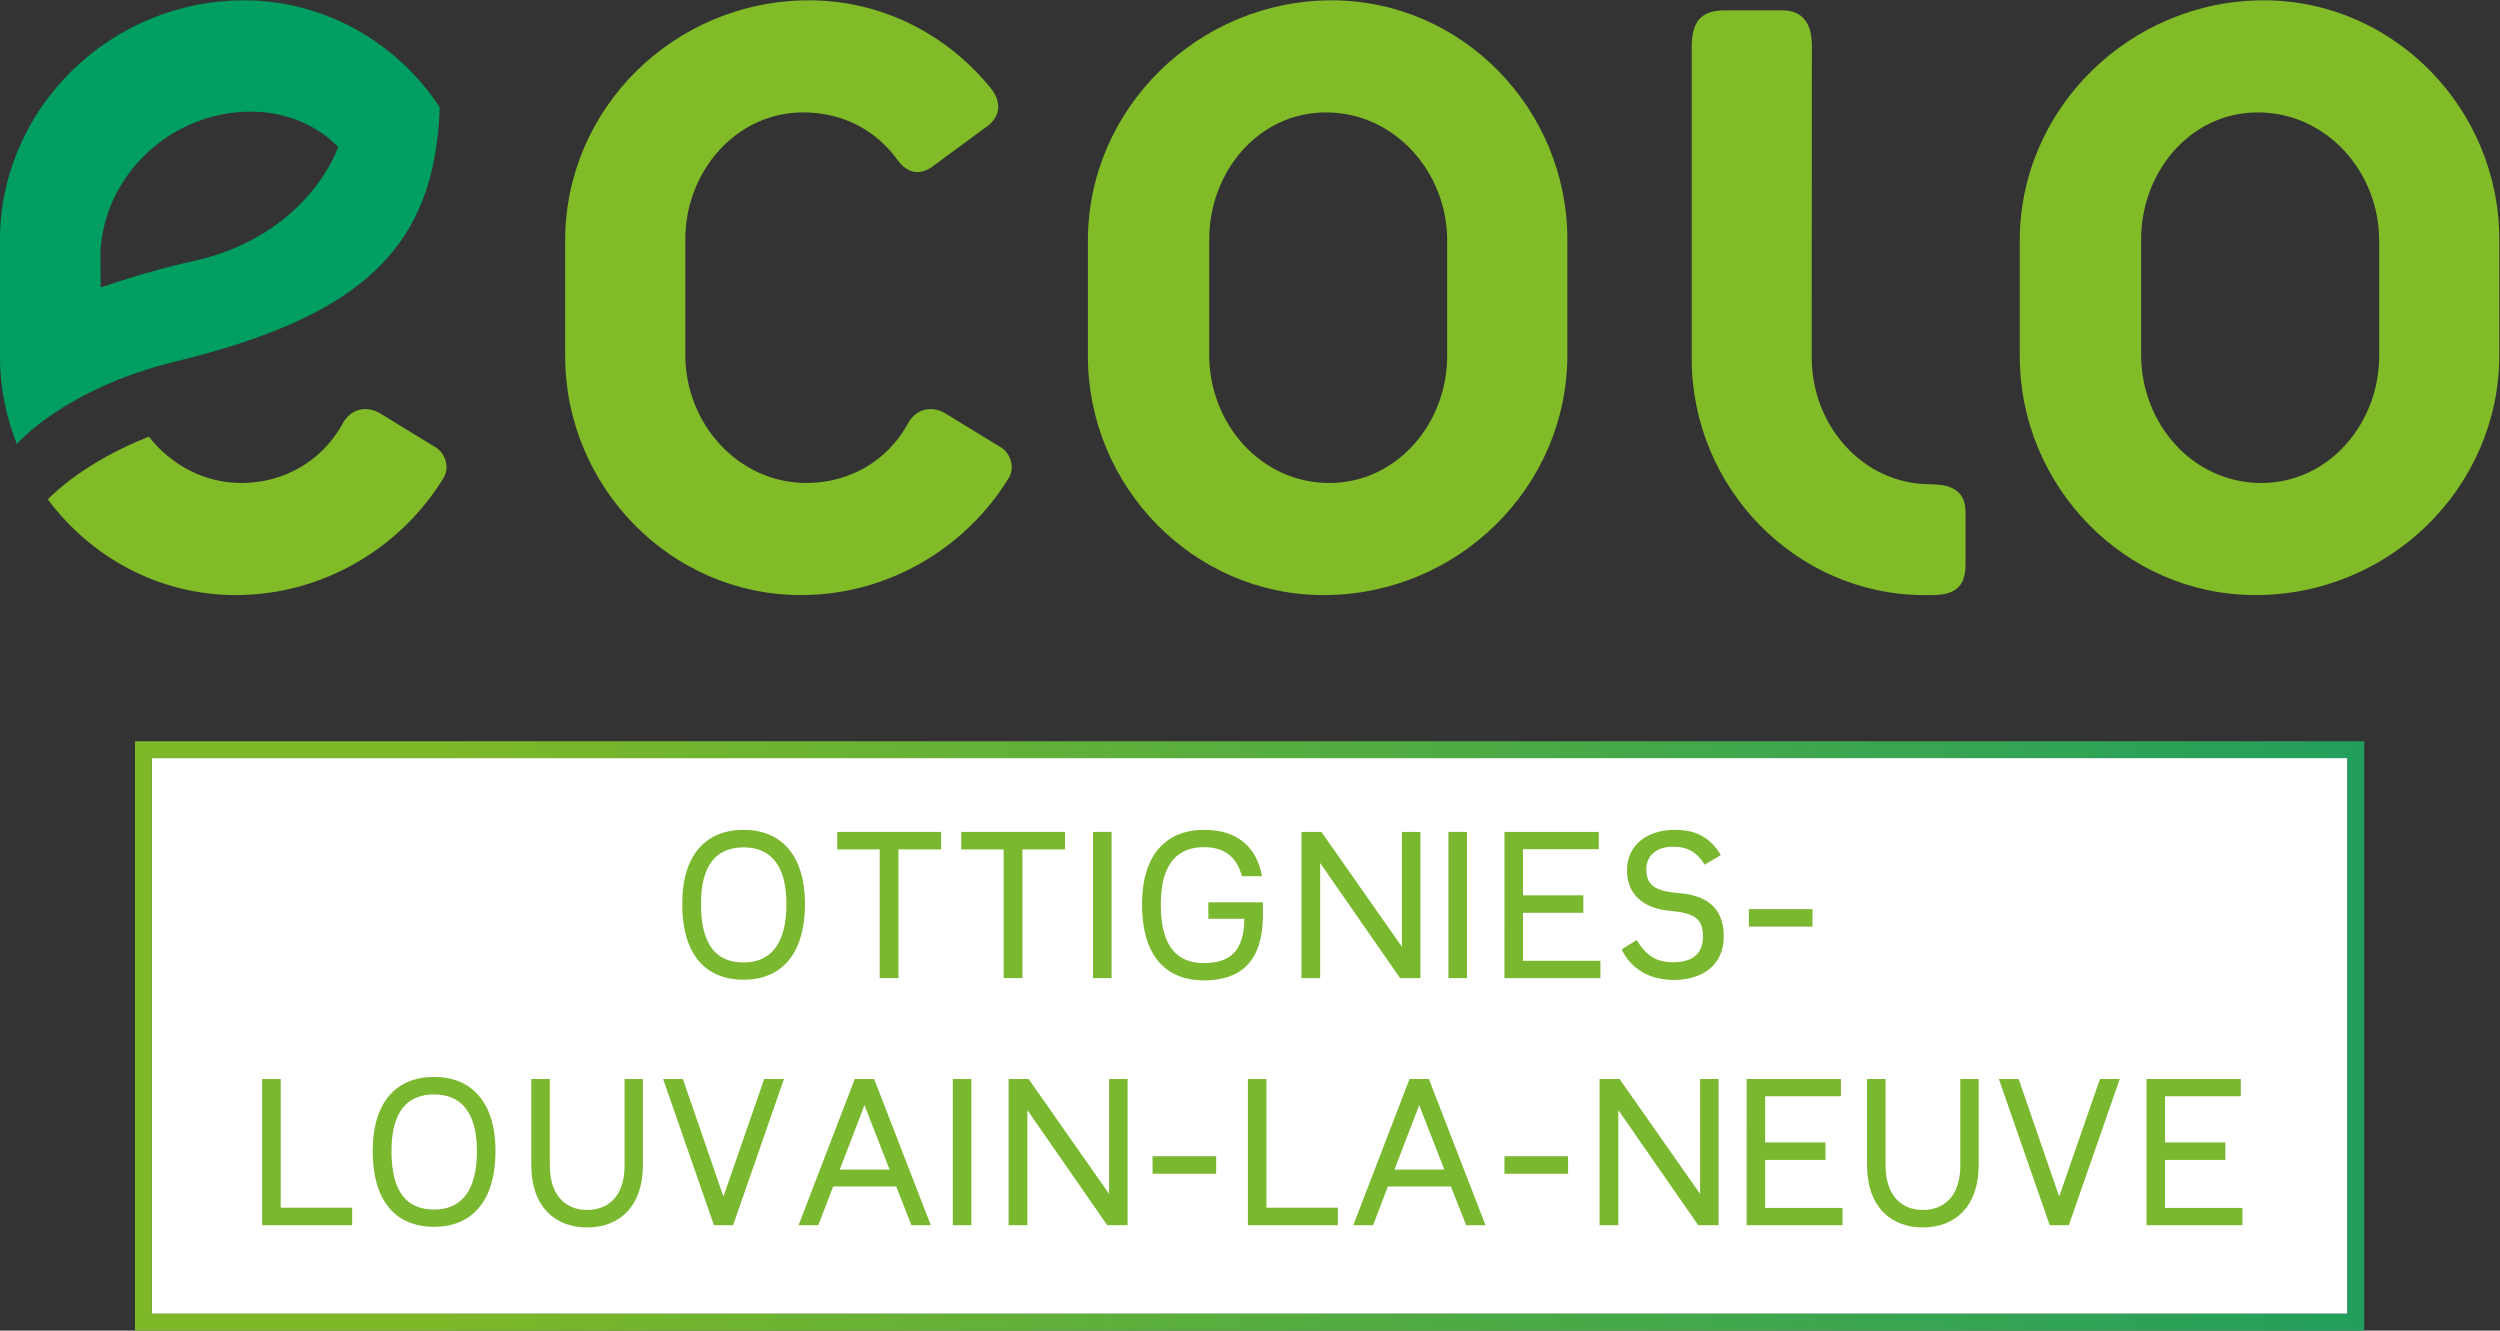 <svg height="158.171" viewBox="0 0 297.185 158.171" width="297.185" xmlns="http://www.w3.org/2000/svg" xmlns:xlink="http://www.w3.org/1999/xlink"><rect x="0" y="0" width="297.185" height="158.171" fill="#333333" stroke="none"/><linearGradient id="a" gradientTransform="matrix(198.797 0 0 -198.797 42.323 29.921)" gradientUnits="userSpaceOnUse" spreadMethod="pad" x1="0" x2="1" y1="0" y2="0"><stop offset="0" stop-color="#7eb828"/><stop offset=".133" stop-color="#7eb828"/><stop offset="1" stop-color="#229f5d"/></linearGradient><clipPath id="b"><path d="m30.277 69.23h222.889v53.042h-222.889z"/></clipPath><g transform="matrix(1.333 0 0 -1.333 -40.369 163.029)"><path d="m239.621 5.144h-195.797v49.553h195.797z" fill="#fff"/><path d="m241.121 56.197h-1.5-195.798-1.5v-1.5-49.553-1.5h1.5 195.798 1.5v1.5 49.553zm-1.5-51.053h-195.797v49.553h195.797z" fill="url(#a)"/><g clip-path="url(#b)"><path d="m0 0c-.971 2.447-1.521 5.105-1.521 7.877v10.3c0 11.832 9.901 21.42 21.742 21.42 7.298 0 13.712-3.816 17.481-9.534-.425-12.04-6.286-18.473-23.522-22.662-9.928-2.415-14.18-7.354-14.18-7.354zm7.462 13.99s4.181 1.47 8.104 2.316c10.447 2.255 13.076 10.197 13.076 10.197s-2.629 3.147-7.759 3.167c-7.061.027-13.116-5.579-13.444-12.559z" fill="#009e61" transform="translate(31.798 82.675)"/><g fill="#81bb27"><path d="m0 0c-11.635 0-21.024 9.688-21.024 21.319v10.299c0 11.833 9.796 21.421 21.733 21.421 6.534 0 12.357-3.058 16.235-7.852.914-1.123.914-2.447-.311-3.367l-5.001-3.674c-.915-.609-2.04-.711-3.058.713-1.94 2.654-4.9 4.185-8.37 4.185-6.022 0-10.514-5.303-10.514-11.326v-10.297c0-6.121 4.698-11.424 10.821-11.424 3.772 0 7.141 1.936 8.979 5.201.716 1.427 2.142 1.733 3.367 1.02l5.001-3.06c.819-.512 1.226-1.732.715-2.65-3.774-6.225-10.712-10.508-18.573-10.508" transform="translate(101.708 69.234)"/><path d="m0 0c-11.628 0-21.018 9.688-21.018 21.319v10.299c0 11.833 9.901 21.421 21.734 21.421 11.634 0 21.022-9.69 21.022-21.321v-10.297c0-11.833-9.795-21.421-21.738-21.421m11.021 31.618c0 6.123-4.692 11.426-10.819 11.426-6.016 0-10.401-5.303-10.401-11.326v-10.297c0-6.121 4.589-11.424 10.708-11.424 6.023 0 10.512 5.303 10.512 11.322z" transform="translate(148.319 69.234)"/><path d="m0 0c-11.632 0-21.024 9.688-21.024 21.319v10.299c0 11.833 9.907 21.421 21.744 21.421 11.632 0 21.022-9.69 21.022-21.321v-10.297c0-11.833-9.799-21.421-21.742-21.421m11.027 31.618c0 6.123-4.696 11.426-10.818 11.426-6.025 0-10.41-5.303-10.41-11.326v-10.297c0-6.121 4.589-11.424 10.718-11.424 6.017 0 10.51 5.303 10.51 11.322z" transform="translate(231.426 69.234)"/><path d="m0 0c-11.51 0-20.795 9.584-20.795 21.086v27.799c0 2.245.815 3.265 2.958 3.265h5.107c2.034 0 2.651-1.427 2.651-3.165l-.014-27.801c0-6.049 4.54-11.299 10.596-11.299l.204-.015c1.601 0 2.916-.566 2.916-2.441v-4.704c0-1.973-.939-2.723-3.012-2.723z" transform="translate(201.944 69.23)"/><path d="m0 0-5.001 3.06c-1.226.714-2.651.409-3.369-1.02-1.838-3.265-5.205-5.201-8.981-5.201-3.338 0-6.292 1.636-8.251 4.132-5.497-2.175-8.328-4.89-9.011-5.597 3.835-5.148 9.894-8.532 16.751-8.532 7.859 0 14.804 4.283 18.575 10.508.512.918.105 2.139-.713 2.65" transform="translate(69.162 82.392)"/></g></g><g fill="#7ab830" transform="matrix(1 0 0 -1 90.225 35.077)"><path d="m6.372.147c3.232 0 5.472-2.13 5.472-6.758 0-4.462-2.222-6.611-5.472-6.611-3.269 0-5.472 2.112-5.472 6.611 0 4.774 2.314 6.758 5.472 6.758zm0-1.542c-2.35 0-3.801-1.451-3.801-5.215 0-3.562 1.432-5.05 3.801-5.05 2.314 0 3.819 1.487 3.819 5.05 0 3.673-1.487 5.215-3.819 5.215z"/><path d="m18.51 0h1.671v-11.477h3.801v-1.561h-9.255v1.561h3.783z"/><path d="m29.564 0h1.671v-11.477h3.801v-1.561h-9.255v1.561h3.783z"/><path d="m37.534 0h1.653v-13.038h-1.653z"/><path d="m47.413.202c3.012 0 5.233-1.396 5.27-5.729v-1.23h-4.866v1.469h3.214c-.037 2.975-1.359 3.948-3.617 3.948-2.259 0-3.838-1.322-3.838-5.215 0-3.764 1.579-5.123 3.856-5.123 2.204 0 3.012 1.267 3.379 2.589h1.8c-.514-2.681-2.259-4.132-5.178-4.132-3.158 0-5.527 1.965-5.527 6.647 0 5.031 2.516 6.776 5.509 6.776z"/><path d="m56.117 0h1.671v-10.265l7.125 10.265h1.818v-13.038h-1.653v10.246l-7.18-10.246h-1.781z"/><path d="m69.228 0h1.653v-13.038h-1.653z"/><path d="m74.223 0h8.557v-1.542h-6.904v-4.279h5.38v-1.561h-5.38v-4.113h6.758v-1.542h-8.41z"/><path d="m89.336.165c2.461 0 4.444-1.267 4.444-3.875 0-2.608-1.579-3.691-4.058-3.875-2.13-.165-2.846-.753-2.846-2.13 0-1.194.881-2.002 2.369-2.002 1.322 0 2.185.514 2.828 1.598l1.451-.845c-.937-1.542-2.167-2.259-4.095-2.259-2.663 0-4.279 1.506-4.279 3.617 0 2.167 1.506 3.397 3.783 3.599 2.295.202 2.993.735 2.993 2.314 0 1.451-.863 2.277-2.626 2.277-1.579 0-2.442-.606-3.287-1.983l-1.34.845c.808 1.653 2.369 2.718 4.664 2.718z"/><path d="m96.02-4.591h5.674v-1.561h-5.674z"/><path d="m-36.561 22.035h8.025v-1.561h-6.372v-11.477h-1.653z"/><path d="m-21.228 22.182c3.232 0 5.472-2.13 5.472-6.758 0-4.462-2.222-6.611-5.472-6.611-3.269 0-5.472 2.112-5.472 6.611 0 4.774 2.314 6.758 5.472 6.758zm0-1.542c-2.35 0-3.801-1.451-3.801-5.215 0-3.562 1.432-5.05 3.801-5.05 2.314 0 3.819 1.487 3.819 5.05 0 3.673-1.487 5.215-3.819 5.215z"/><path d="m-7.584 22.237c2.938 0 4.976-1.946 4.976-5.546v-7.694h-1.634v7.712c0 2.681-1.396 3.966-3.342 3.966-1.873 0-3.324-1.249-3.324-3.966v-7.712h-1.653v7.694c0 3.673 2.112 5.546 4.976 5.546z"/><path d="m3.728 22.035h1.708l4.536-13.038h-1.763l-3.636 10.485-3.617-10.485h-1.763z"/><path d="m21.338 22.035h1.726l-5.05-13.038h-1.726l-5.013 13.038h1.763l1.322-3.452h5.619zm-4.187-10.706 2.24 5.748h-4.444z"/><path d="m25.029 22.035h1.653v-13.038h-1.653z"/><path d="m30.005 22.035h1.671v-10.265l7.125 10.265h1.818v-13.038h-1.653v10.246l-7.18-10.246h-1.781z"/><path d="m42.841 17.445h5.674v-1.561h-5.674z"/><path d="m51.343 22.035h8.025v-1.561h-6.372v-11.477h-1.653z"/><path d="m70.807 22.035h1.726l-5.05-13.038h-1.726l-5.013 13.038h1.763l1.322-3.452h5.619zm-4.187-10.706 2.24 5.748h-4.444z"/><path d="m74.223 17.445h5.674v-1.561h-5.674z"/><path d="m82.707 22.035h1.671v-10.265l7.125 10.265h1.818v-13.038h-1.653v10.246l-7.18-10.246h-1.781z"/><path d="m95.818 22.035h8.557v-1.542h-6.904v-4.279h5.38v-1.561h-5.38v-4.113h6.758v-1.542h-8.41z"/><path d="m111.536 22.237c2.938 0 4.976-1.946 4.976-5.546v-7.694h-1.634v7.712c0 2.681-1.396 3.966-3.342 3.966-1.873 0-3.324-1.249-3.324-3.966v-7.712h-1.653v7.694c0 3.673 2.112 5.546 4.976 5.546z"/><path d="m122.848 22.035h1.708l4.536-13.038h-1.763l-3.636 10.485-3.617-10.485h-1.763z"/><path d="m131.478 22.035h8.557v-1.542h-6.904v-4.279h5.38v-1.561h-5.38v-4.113h6.758v-1.542h-8.41z"/></g></g></svg>